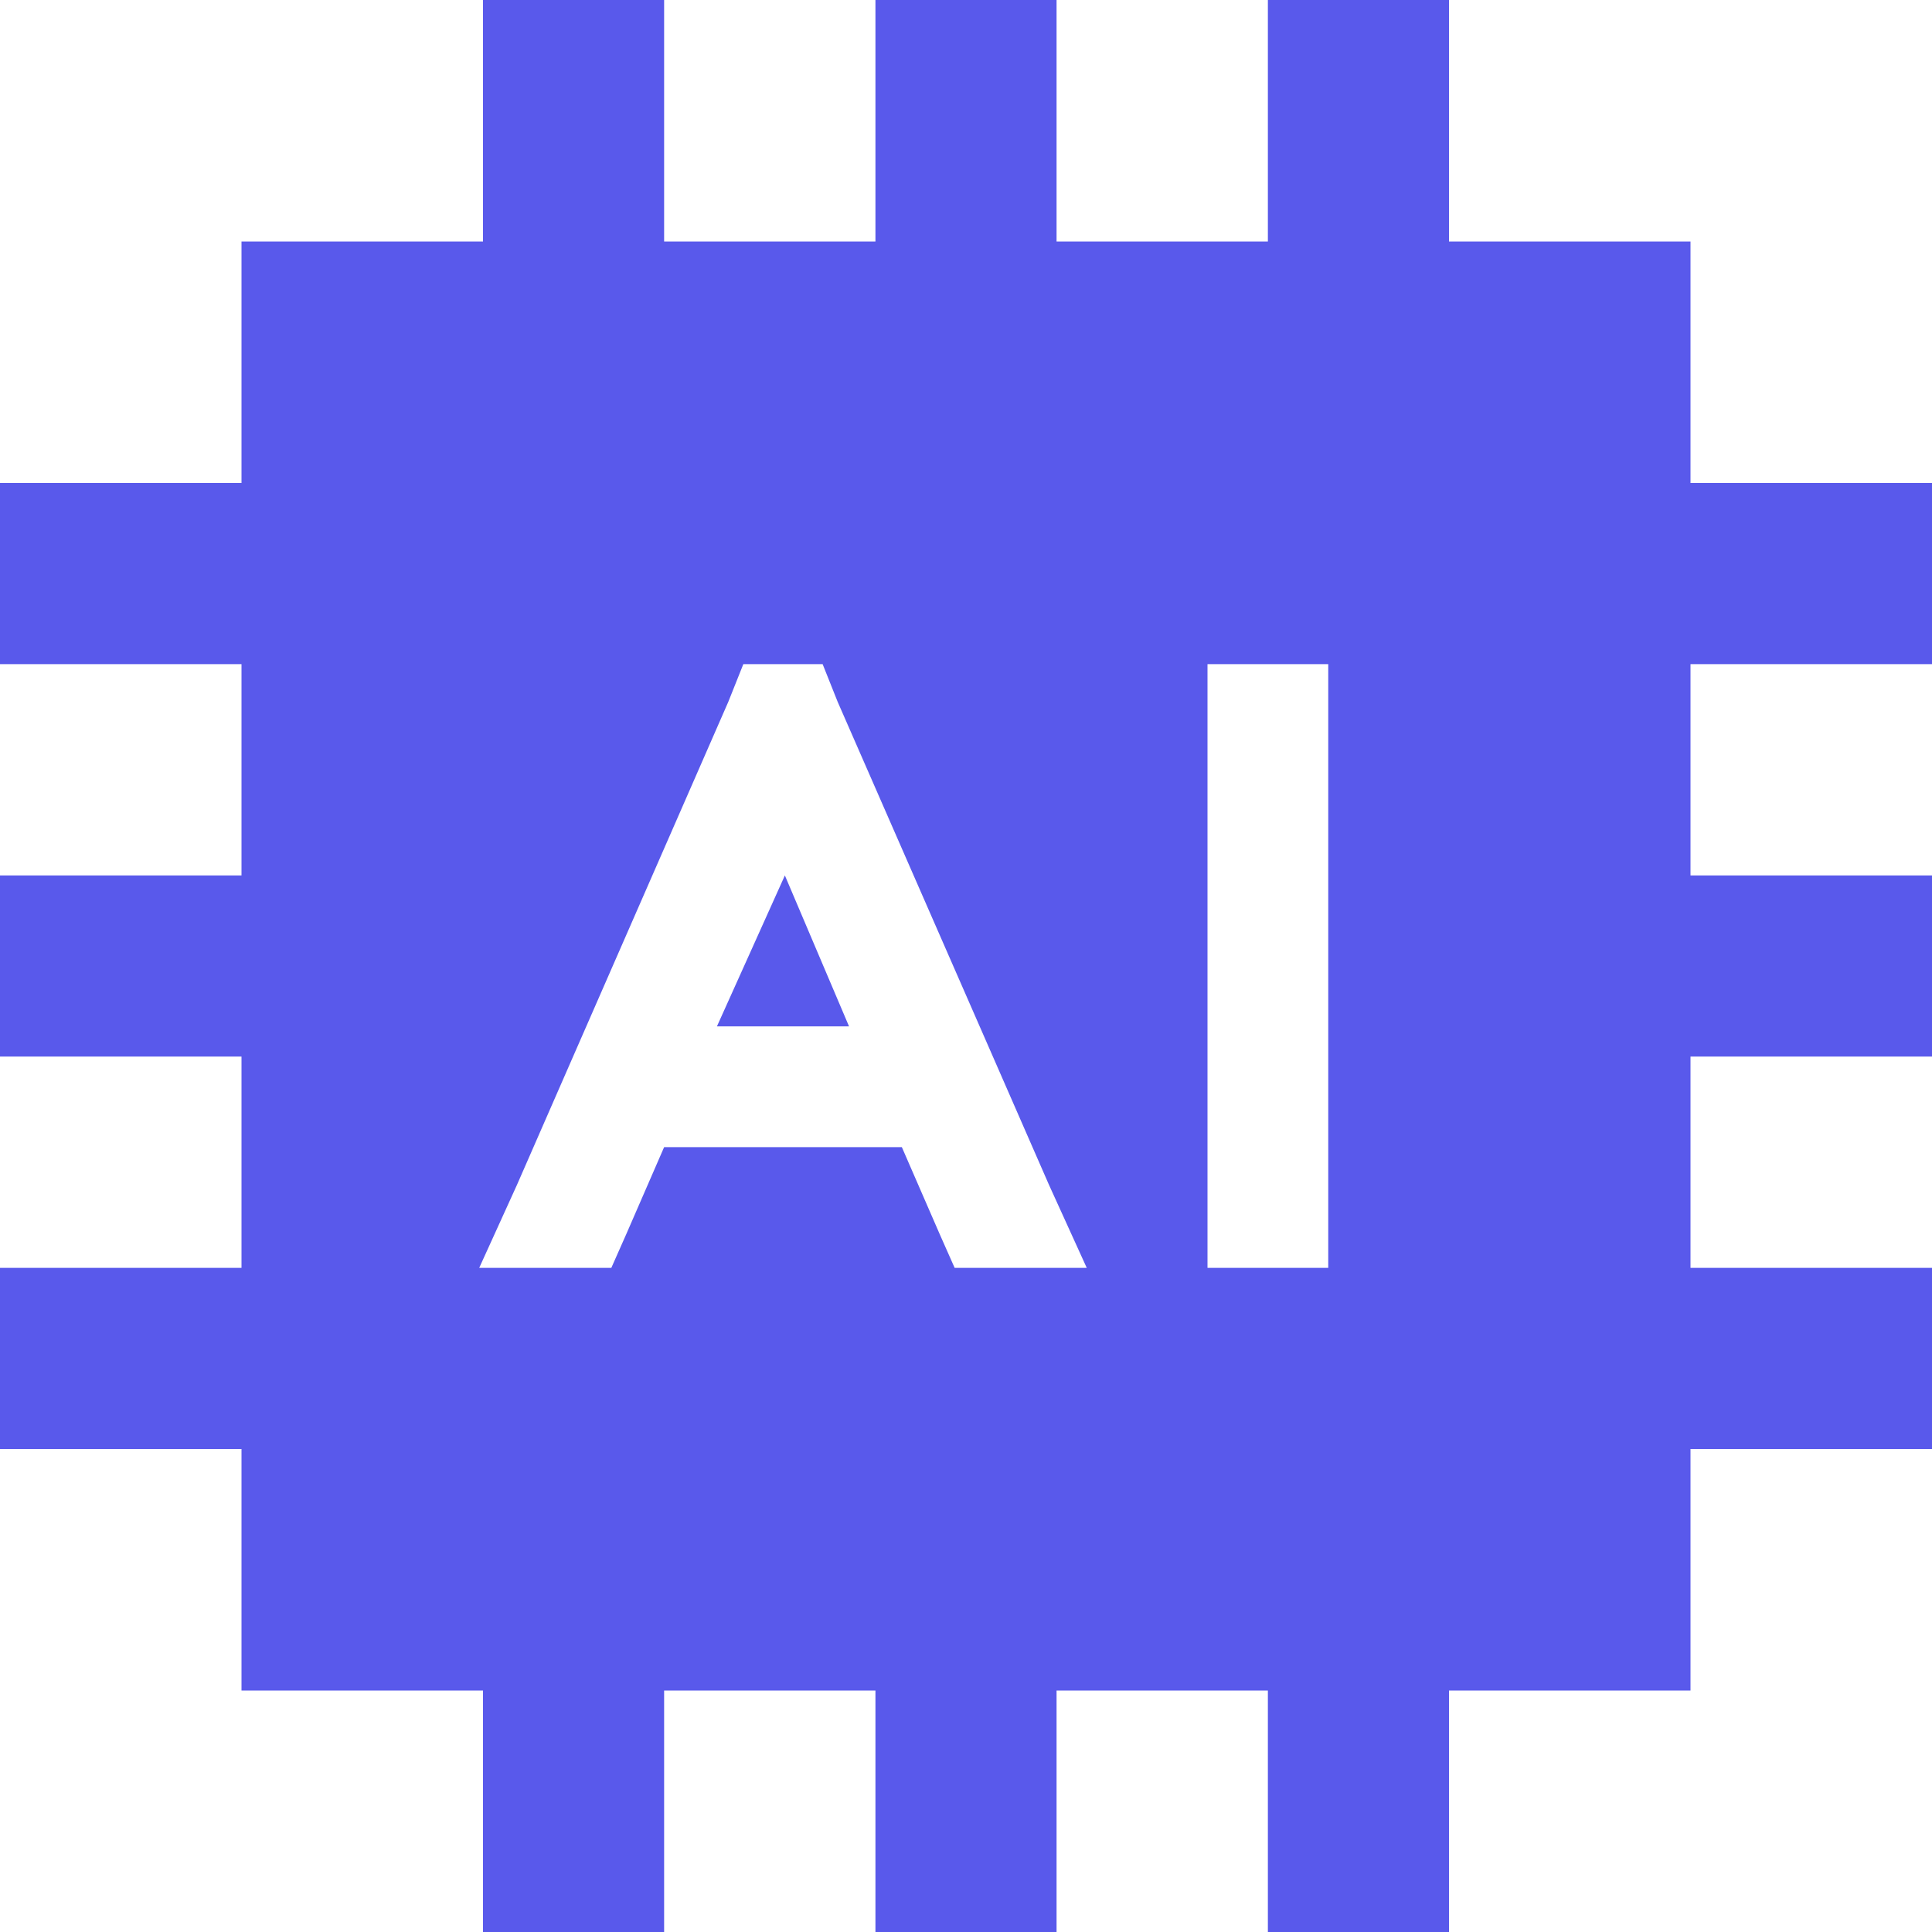 <svg width="24" height="24" viewBox="0 0 24 24" fill="none" xmlns="http://www.w3.org/2000/svg">
<path d="M8.25 1.125V3H10.875V1.125V0H13.125V1.125V3H15.75V1.125V0H18V1.125V3H21V6H22.875H24V8.25H22.875H21V10.875H22.875H24V13.125H22.875H21V15.75H22.875H24V18H22.875H21V21H18V22.875V24H15.75V22.875V21H13.125V22.875V24H10.875V22.875V21H8.25V22.875V24H6V22.875V21H3V18H1.125H0V15.75H1.125H3V13.125H1.125H0V10.875H1.125H3V8.25H1.125H0V6H1.125H3V3H6V1.125V0H8.25V1.125ZM16.5 8.25H15V9V15V15.75H16.5V15V9V8.25ZM7.594 15.75L7.781 15.328L8.25 14.25H11.203L11.672 15.328L11.859 15.75H13.5L13.031 14.719L12.375 13.219L10.406 8.719L10.219 8.25H9.234L9.047 8.719L7.078 13.219L6.422 14.719L5.953 15.75H7.594ZM9.75 10.875L10.547 12.75H8.906L9.75 10.875Z" fill="#5959EB"/>
</svg>

